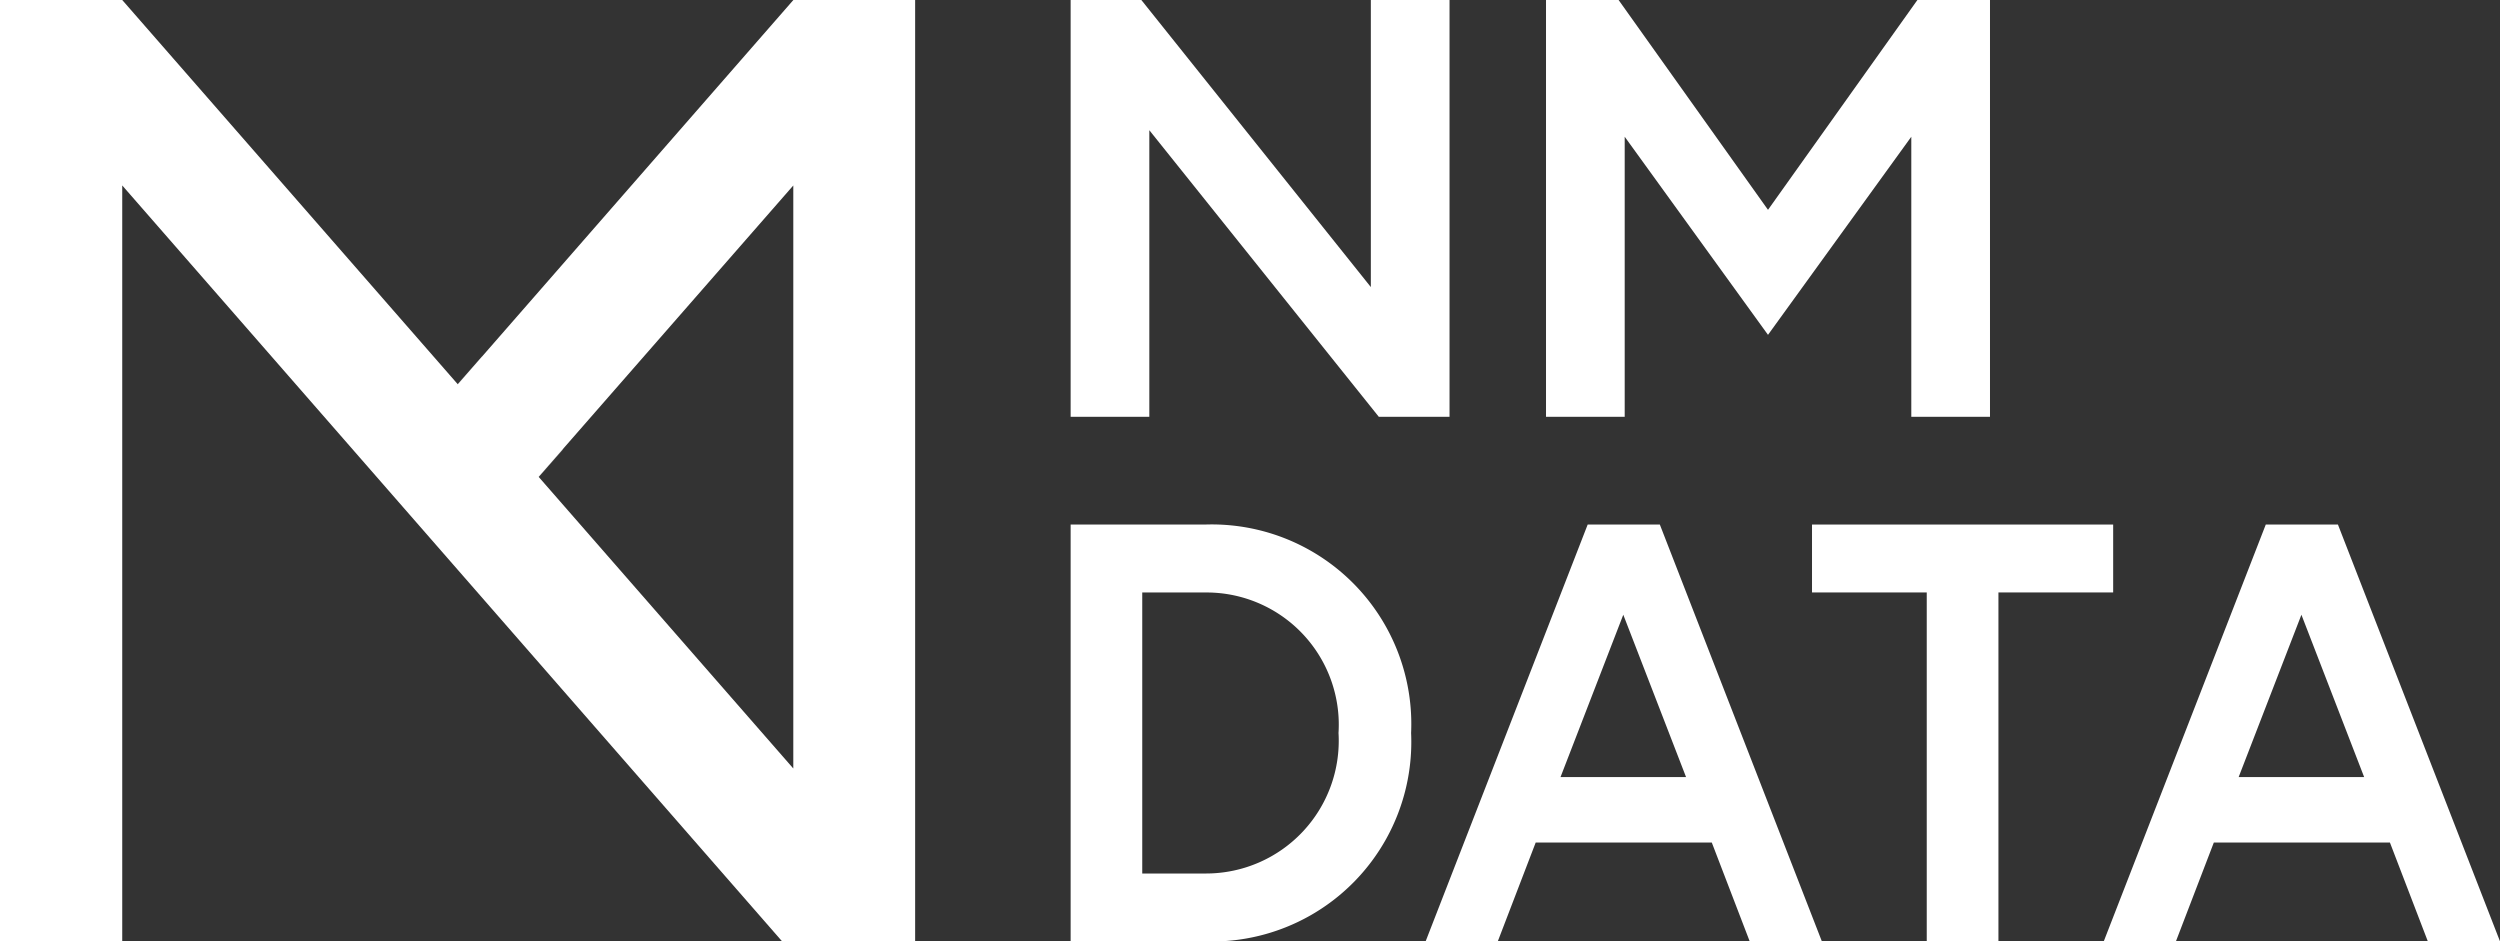 <svg xmlns="http://www.w3.org/2000/svg" width="69.293" height="26.092" viewBox="0 0 69.293 26.092">
  <rect x="0" y="0" width="69.293" height="26.092" fill="#333333" stroke="none"/>
  <g id="Groupe_751" data-name="Groupe 751" transform="translate(-590.19 -120)">
    <g id="Groupe_748" data-name="Groupe 748" transform="translate(590.19 120)">
      <path id="Tracé_591" data-name="Tracé 591" d="M615.555,120v26.092h-3.687l-18.29-20.952v20.952H590.19V120h3.388l18.6,21.3V125.141l-7.659,8.762-2.155-2.661L612.18,120Z" transform="translate(-590.19 -120)" fill="#fff"/>
      <path id="Tracé_592" data-name="Tracé 592" d="M602.206,130.959l-2.246-2.583.675-.766,2.246,2.583Z" transform="translate(-587.277 -117.731)" fill="#fff" opacity="0.3"/>
    </g>
    <g id="Groupe_749" data-name="Groupe 749" transform="translate(619.865 120)">
      <path id="Tracé_593" data-name="Tracé 593" d="M615.01,120l6.361,7.957V120h2.181v11.553h-1.96l-6.361-7.944v7.944H613.05V120h1.96Z" transform="translate(-613.05 -120)" fill="#fff"/>
      <path id="Tracé_594" data-name="Tracé 594" d="M625.212,120l4.141,5.816L633.494,120h2.012v11.553h-2.181V123.79l-3.972,5.491-3.972-5.491v7.763H623.2V120h2.012Z" transform="translate(-610.024 -120)" fill="#fff"/>
    </g>
    <g id="Groupe_750" data-name="Groupe 750" transform="translate(619.865 134.539)">
      <path id="Tracé_595" data-name="Tracé 595" d="M622.487,136.977a5.532,5.532,0,0,1-5.712,5.777H613.05V131.2h3.726A5.532,5.532,0,0,1,622.487,136.977Zm-2.012,0a3.665,3.665,0,0,0-3.661-3.894h-1.779v7.789h1.779A3.679,3.679,0,0,0,620.475,136.977Z" transform="translate(-613.05 -131.2)" fill="#fff"/>
      <path id="Tracé_596" data-name="Tracé 596" d="M625.109,131.2h2.012l4.491,11.553h-2l-1.051-2.739h-4.881l-1.051,2.739h-2l4.492-11.553Zm-.727,7h3.466l-1.74-4.5-1.74,4.5Z" transform="translate(-610.79 -131.2)" fill="#fff"/>
      <path id="Tracé_597" data-name="Tracé 597" d="M632.06,133.082h-3.18V131.2h8.347v1.882h-3.18v9.671H632.06v-9.671Z" transform="translate(-608.331 -131.2)" fill="#fff"/>
      <path id="Tracé_598" data-name="Tracé 598" d="M639.588,131.2H641.6l4.492,11.553h-2l-1.051-2.739h-4.881l-1.051,2.739h-2L639.6,131.2Zm-.727,7h3.466l-1.739-4.5-1.74,4.5Z" transform="translate(-606.474 -131.2)" fill="#fff"/>
    </g>
  </g>
</svg>
